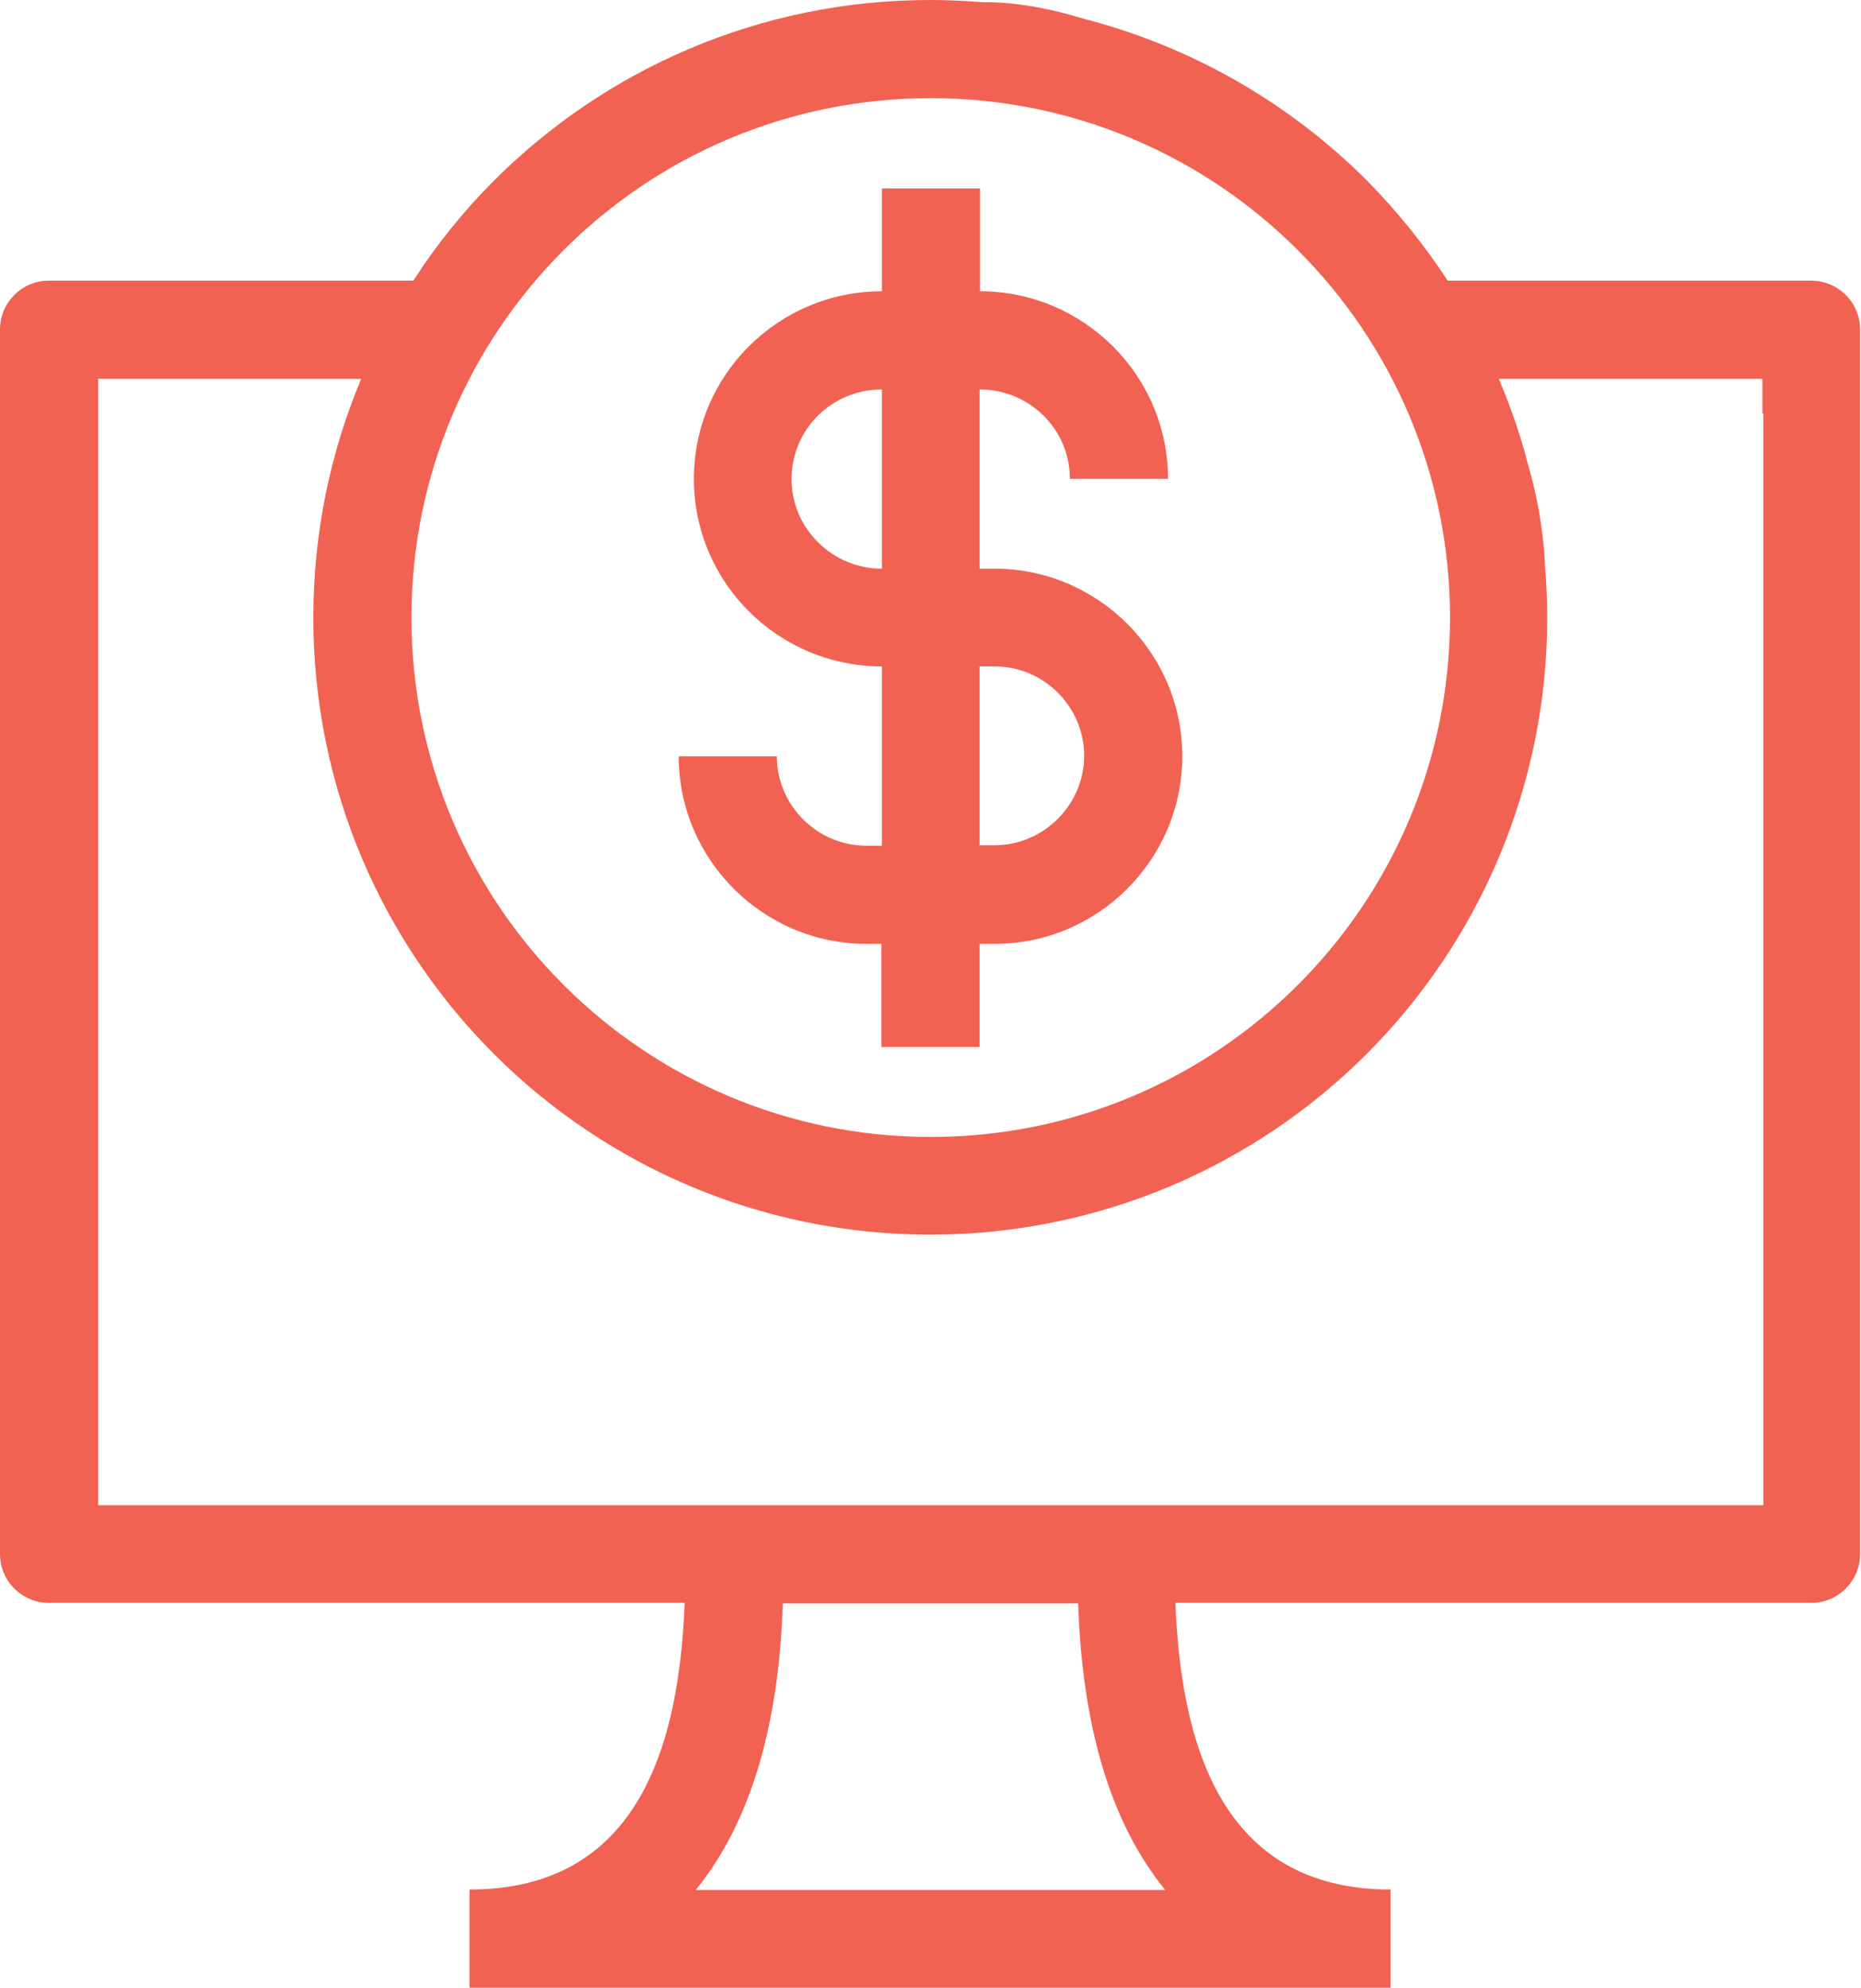 <?xml version="1.0" encoding="UTF-8"?>
<svg id="Layer_2" data-name="Layer 2" xmlns="http://www.w3.org/2000/svg" viewBox="0 0 40.39 43.14">
  <defs>
    <style>
      .cls-1 {
        fill: #f16253;
      }
    </style>
  </defs>
  <g id="icon">
    <g>
      <path class="cls-1" d="M18.8,18.35c-1.07,0-1.94-.88-1.94-1.94h-2.13c0,2.24,1.83,4.07,4.07,4.07h.33v2.24h2.13v-2.24h.33c2.24,0,4.07-1.83,4.07-4.07s-1.83-4.07-4.07-4.07h-.33v-3.89c1.08,0,1.96.86,1.96,1.94h2.13c0-2.25-1.84-4.07-4.08-4.07v-2.23h-2.13v2.23c-2.25,0-4.08,1.82-4.08,4.07s1.83,4.07,4.08,4.07v3.89h-.33ZM21.26,14.46h.33c1.07,0,1.94.88,1.94,1.94s-.88,1.94-1.94,1.94h-.33v-3.89ZM17.18,10.39c0-1.08.88-1.94,1.96-1.94v3.89c-1.07,0-1.96-.87-1.96-1.94Z"/>
      <path class="cls-1" d="M39.33,6.09h-7.91c-.51-.78-1.1-1.51-1.75-2.17-1.67-1.67-3.78-2.9-6.14-3.51C22.21,0,21.35.05,21.35.05c-.38-.03-.77-.05-1.16-.05-3.7,0-7.05,1.5-9.47,3.92-.66.66-1.24,1.38-1.75,2.17H1.06c-.59,0-1.06.48-1.06,1.06v26.57c0,.59.48,1.06,1.06,1.06h13.8c-.12,3.04-.97,6.22-4.67,6.22v2.13h19.99v-2.13c-3.69,0-4.55-3.18-4.67-6.22h13.8c.59,0,1.06-.48,1.06-1.06V7.15c0-.59-.48-1.06-1.06-1.06ZM12.23,5.43c2.04-2.04,4.86-3.3,7.97-3.3s5.93,1.26,7.97,3.3,3.3,4.86,3.3,7.97-1.26,5.93-3.3,7.97-4.86,3.3-7.97,3.3-5.93-1.26-7.97-3.3c-2.04-2.04-3.3-4.86-3.3-7.97s1.26-5.93,3.3-7.97ZM15.1,41.01c1.39-1.71,1.82-4.08,1.89-6.22h6.41c.07,2.14.5,4.52,1.89,6.22h-10.19ZM38.27,8.97v23.69H2.13V8.22h5.71c-.67,1.59-1.04,3.35-1.04,5.18,0,3.7,1.5,7.05,3.92,9.47s5.78,3.92,9.47,3.92,7.05-1.5,9.47-3.92c2.42-2.42,3.92-5.78,3.92-9.47,0-.39-.02-.78-.05-1.16-.05-1.16-.37-2.17-.37-2.17-.16-.64-.38-1.25-.63-1.85h5.72v.76Z"/>
    </g>
  </g>
</svg>
